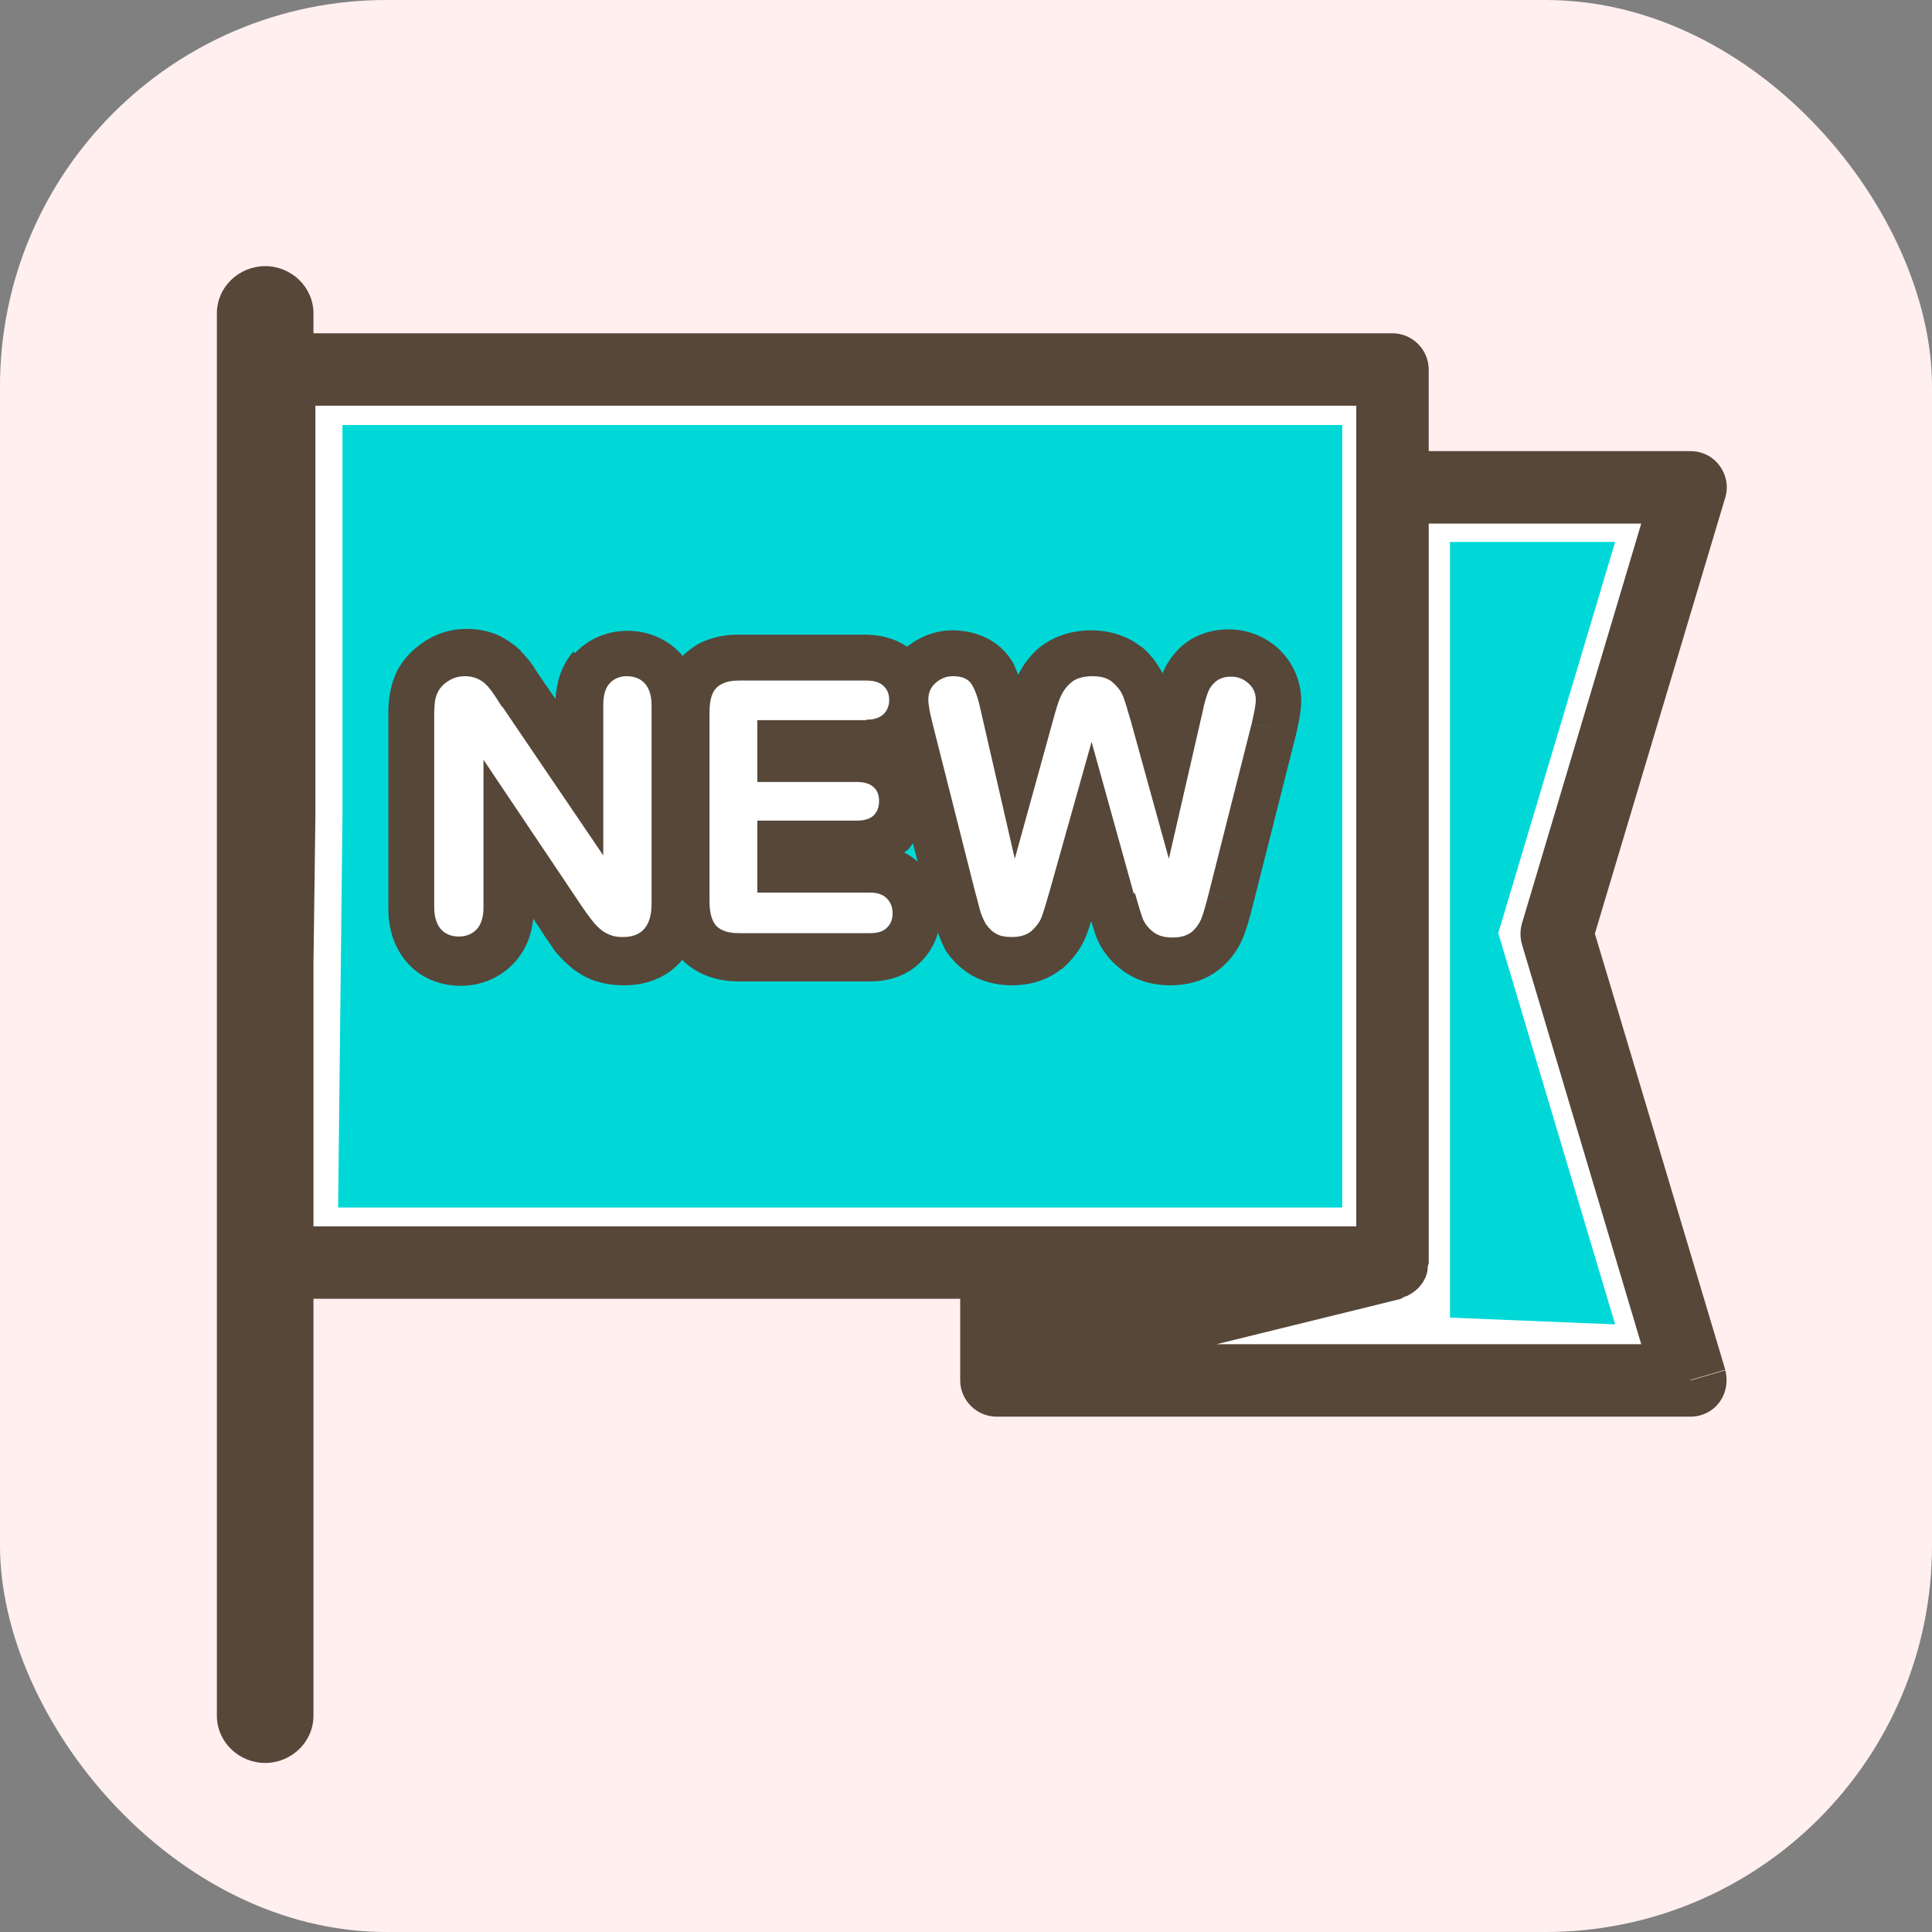 <svg height="40" viewBox="0 0 40 40" width="40" xmlns="http://www.w3.org/2000/svg"><rect x="0" y="0" width="40" height="40" fill="#808080" stroke="none"/><rect fill="#ffefef" height="40" rx="8" width="40"/><path d="m28.83 7.65h-23.05v9.24l-.12 9.25h23.17z" fill="#fff"/><path d="m35 10.09h-6.16v16.05h-8.21v2.43h14.37l-2.76-9.24z" fill="#fff"/><path d="m7 25 .09-8.08v-8.12h20.7v16.2z" fill="#00d8d8"/><path d="m30.02 27.28v-16.06h3.42l-2.42 8.1 2.42 8.1z" fill="#00d8d8"/><path d="m35 28.57s.72-.21.72-.21l-2.7-9.03 2.7-9.03c.07-.23.02-.47-.12-.66s-.36-.3-.6-.3h-5.42v-1.69c0-.41-.34-.75-.75-.75h-22.34v-.41c0-.55-.46-.98-1-.98s-1 .43-1 .98v29.03c0 .55.46.98 1 .98s1-.43 1-.98v-8.63h13.39v1.69c0 .41.34.75.75.75h14.37c.24 0 .46-.11.6-.3s.18-.44.12-.66l-.72.21zm-5.98-1.69s.05-.03.08-.04c.03 0 .05-.02.07-.03.06-.03.11-.07.16-.11.02-.02.04-.04.06-.06.04-.05.08-.1.1-.15.02-.03.03-.06.04-.09.02-.06.03-.11.03-.17 0-.03.02-.05.02-.08v-15.31h4.4l-2.47 8.28c-.04.14-.04.29 0 .43l2.47 8.28h-8.79l3.82-.94zm-22.53-6.93.04-3.05h-.04s.04 0 .04 0v-8.5h21.55v16.99h-21.59z" fill="#564739"/><path d="m19.06 19.92c.18-.18.3-.39.36-.61.04.11.08.22.14.33s.85-.51.85-.51-.85.52-.85.52c.14.22.33.41.57.55s0 0 0 0c.28.15.57.2.82.2.33 0 .7-.08 1.03-.34h.01c.2-.18.39-.4.5-.69s0 0 0 0c.03-.08.07-.19.1-.3.04.12.07.22.1.31s.93-.36.93-.36-.93.36-.93.36c.11.29.3.52.51.68.32.26.7.34 1.03.34s.72-.08 1.05-.36 0 0 0 0c.21-.18.38-.41.48-.69s0 0 0 0c.06-.16.12-.37.18-.61l-.97-.25h.01s.96.25.96.25.89-3.52.89-3.52l-.97-.25h.01s.96.25.96.25c.05-.22.11-.48.11-.71 0-.4-.16-.78-.46-1.07s0 0 0 0 0 0-.01-.01c-.29-.26-.65-.4-1.03-.4-.3 0-.69.08-1.01.38 0 0 0 0-.01.01l.7.72s-.7-.72-.7-.72c-.15.15-.27.32-.35.52-.11-.21-.25-.39-.41-.53s0 0-.01 0c-.34-.28-.74-.36-1.06-.36s-.71.08-1.05.34c-.19.15-.34.35-.46.58-.03-.07-.06-.15-.09-.22-.31-.56-.88-.7-1.27-.7-.34 0-.66.12-.94.34-.29-.2-.62-.25-.86-.25h-2.64c-.24 0-.51.04-.78.17s0 0 0 0c-.14.07-.26.17-.37.27-.01-.01-.02-.03-.03-.04s0 0 0 0c-.31-.34-.72-.48-1.11-.48s-.81.15-1.11.49m-.01-.06c-.27.31-.35.68-.37.98l-.27-.39c-.05-.08-.11-.16-.16-.24s0-.01-.01-.02c-.08-.12-.17-.23-.28-.34s0 0 0 0 0 0 0-.01c-.14-.13-.3-.24-.47-.32s0 0 0 0c-.23-.1-.45-.13-.65-.13-.32 0-.61.09-.87.26s0 0 0 0c-.26.17-.48.4-.61.7 0 0 0 .02-.01.03l.93.37s-.93-.37-.93-.37c-.11.27-.13.55-.13.77v4.03c0 .34.08.77.39 1.12s0 0 0 0l.74-.67s-.74.67-.74.67c.3.34.71.48 1.11.48s.8-.15 1.1-.47c.27-.29.37-.62.4-.92l.22.33s0 .01.01.02l.82-.58s-.82.58-.82.58c.06.09.12.17.18.26l.81-.59s-.81.59-.81.59v.01c.1.13.21.25.34.36.15.13.33.24.53.31s0 0 .01 0h.01c.2.07.39.09.58.09.4 0 .86-.12 1.2-.52 0 0 0 0 0-.01.37.37.84.45 1.18.45h2.71c.3 0 .72-.07 1.05-.4m-.25-2.34s.06-.08.09-.12l.1.38c-.09-.08-.18-.14-.28-.19.02-.02.05-.03.08-.06 0 0 0 0 .01-.01" fill="#564739"/><path d="m19.05 19.92h.01" fill="#564739"/><g fill="#fff"><path d="m23.47 18.49-.87-3.13-.88 3.13c-.07.24-.12.41-.16.51s-.11.19-.21.28c-.1.08-.23.12-.4.12-.13 0-.25-.02-.33-.07-.09-.05-.15-.12-.21-.2-.05-.09-.1-.2-.13-.32s-.06-.24-.09-.34l-.89-3.52c-.05-.2-.08-.36-.08-.47 0-.14.05-.25.15-.34s.22-.14.36-.14c.2 0 .33.06.4.19.07.12.13.3.18.54l.7 3.05.79-2.86c.06-.22.11-.39.16-.5s.12-.21.23-.3c.1-.08.25-.12.43-.12s.32.04.42.13.17.18.21.28.09.27.16.51l.79 2.86.7-3.05c.03-.16.07-.28.1-.37s.08-.17.16-.24.18-.11.33-.11.26.05.36.14.15.2.15.34c0 .1-.03.25-.08.47l-.89 3.52c-.06.24-.11.41-.15.52s-.11.21-.2.29c-.1.08-.23.12-.41.12-.17 0-.3-.04-.4-.12s-.17-.17-.21-.27-.09-.28-.16-.52z"/><path d="m17.93 14.91h-2.25v1.28h2.07c.15 0 .27.04.34.11.08.07.11.17.11.29s-.04.22-.11.29-.19.11-.34.11h-2.07v1.49h2.33c.16 0 .27.04.35.12s.12.18.12.31-.04.22-.12.3-.2.11-.35.11h-2.71c-.22 0-.37-.05-.47-.15-.09-.1-.14-.27-.14-.5v-3.93c0-.15.02-.28.06-.37.04-.1.11-.17.2-.21.09-.05.21-.07.35-.07h2.64c.16 0 .28.04.35.11.08.07.12.17.12.29s-.04.22-.12.3c-.08.07-.19.11-.35.11z"/><path d="m10.4 14.63 2.09 3.08v-3.11c0-.2.04-.35.13-.45s.21-.15.36-.15.28.05.37.15.14.25.14.45v4.11c0 .46-.2.69-.59.69-.1 0-.19-.01-.26-.04-.08-.03-.15-.07-.22-.13s-.13-.13-.19-.21-.12-.16-.18-.25l-2.04-3.04v3.06c0 .2-.05.35-.14.45-.1.1-.22.15-.37.15s-.28-.05-.37-.15-.14-.26-.14-.45v-4.03c0-.17.02-.31.06-.4.05-.11.12-.19.23-.26s.22-.1.35-.1c.1 0 .18.02.25.05s.13.07.18.12.11.12.16.2c.06.08.11.17.17.26z"/></g></svg>